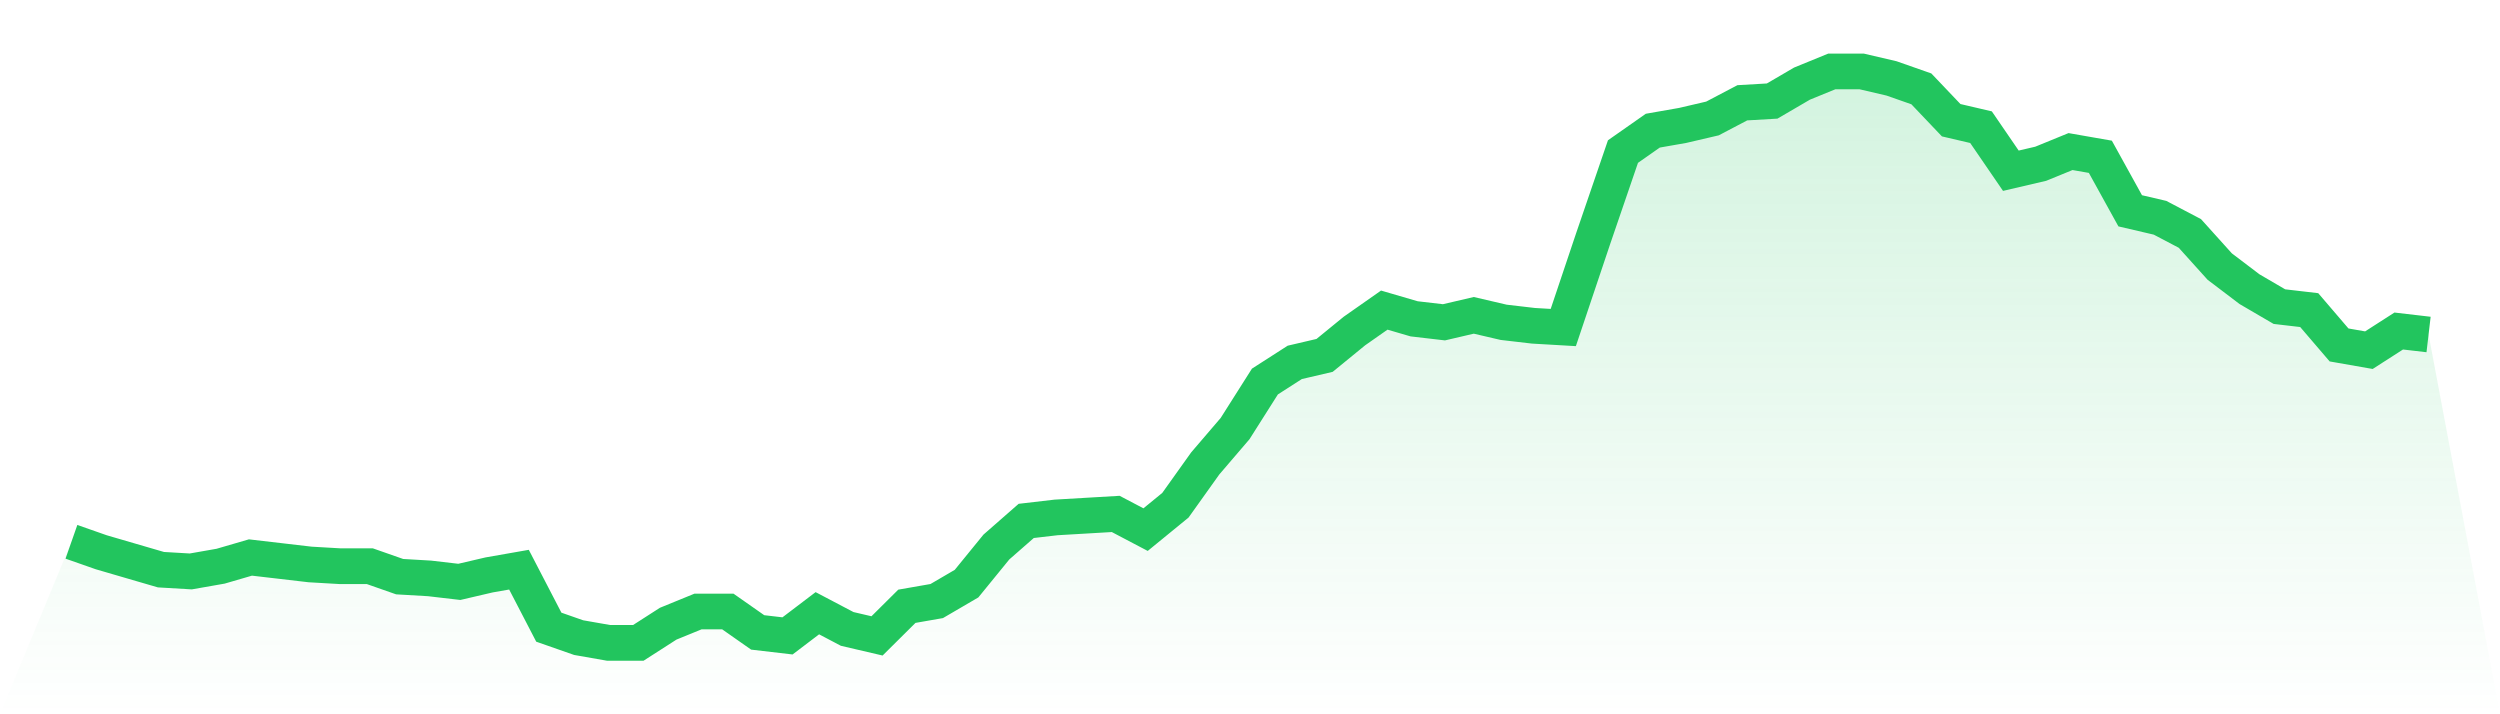 <svg viewBox="0 0 140 40" xmlns="http://www.w3.org/2000/svg">
<defs>
<linearGradient id="gradient" x1="0" x2="0" y1="0" y2="1">
<stop offset="0%" stop-color="#22c55e" stop-opacity="0.2"/>
<stop offset="100%" stop-color="#22c55e" stop-opacity="0"/>
</linearGradient>
</defs>
<path d="M4,30.341 L4,30.341 L5.671,30.927 L7.342,31.415 L9.013,31.902 L10.684,32 L12.354,31.707 L14.025,31.22 L15.696,31.415 L17.367,31.61 L19.038,31.707 L20.709,31.707 L22.38,32.293 L24.051,32.39 L25.722,32.585 L27.392,32.195 L29.063,31.902 L30.734,35.122 L32.405,35.707 L34.076,36 L35.747,36 L37.418,34.927 L39.089,34.244 L40.759,34.244 L42.43,35.415 L44.101,35.61 L45.772,34.341 L47.443,35.22 L49.114,35.61 L50.785,33.951 L52.456,33.659 L54.127,32.683 L55.797,30.634 L57.468,29.171 L59.139,28.976 L60.81,28.878 L62.481,28.78 L64.152,29.659 L65.823,28.293 L67.494,25.951 L69.165,24 L70.835,21.366 L72.506,20.293 L74.177,19.902 L75.848,18.537 L77.519,17.366 L79.19,17.854 L80.861,18.049 L82.532,17.659 L84.203,18.049 L85.873,18.244 L87.544,18.341 L89.215,13.366 L90.886,8.488 L92.557,7.317 L94.228,7.024 L95.899,6.634 L97.57,5.756 L99.24,5.659 L100.911,4.683 L102.582,4 L104.253,4 L105.924,4.39 L107.595,4.976 L109.266,6.732 L110.937,7.122 L112.608,9.561 L114.278,9.171 L115.949,8.488 L117.62,8.78 L119.291,11.805 L120.962,12.195 L122.633,13.073 L124.304,14.927 L125.975,16.195 L127.646,17.171 L129.316,17.366 L130.987,19.317 L132.658,19.61 L134.329,18.537 L136,18.732 L140,40 L0,40 z" fill="url(#gradient)"/>
<path d="M4,30.341 L4,30.341 L5.671,30.927 L7.342,31.415 L9.013,31.902 L10.684,32 L12.354,31.707 L14.025,31.22 L15.696,31.415 L17.367,31.61 L19.038,31.707 L20.709,31.707 L22.38,32.293 L24.051,32.39 L25.722,32.585 L27.392,32.195 L29.063,31.902 L30.734,35.122 L32.405,35.707 L34.076,36 L35.747,36 L37.418,34.927 L39.089,34.244 L40.759,34.244 L42.43,35.415 L44.101,35.61 L45.772,34.341 L47.443,35.22 L49.114,35.61 L50.785,33.951 L52.456,33.659 L54.127,32.683 L55.797,30.634 L57.468,29.171 L59.139,28.976 L60.81,28.878 L62.481,28.78 L64.152,29.659 L65.823,28.293 L67.494,25.951 L69.165,24 L70.835,21.366 L72.506,20.293 L74.177,19.902 L75.848,18.537 L77.519,17.366 L79.19,17.854 L80.861,18.049 L82.532,17.659 L84.203,18.049 L85.873,18.244 L87.544,18.341 L89.215,13.366 L90.886,8.488 L92.557,7.317 L94.228,7.024 L95.899,6.634 L97.57,5.756 L99.24,5.659 L100.911,4.683 L102.582,4 L104.253,4 L105.924,4.39 L107.595,4.976 L109.266,6.732 L110.937,7.122 L112.608,9.561 L114.278,9.171 L115.949,8.488 L117.62,8.78 L119.291,11.805 L120.962,12.195 L122.633,13.073 L124.304,14.927 L125.975,16.195 L127.646,17.171 L129.316,17.366 L130.987,19.317 L132.658,19.61 L134.329,18.537 L136,18.732" fill="none" stroke="#22c55e" stroke-width="2"/>
</svg>